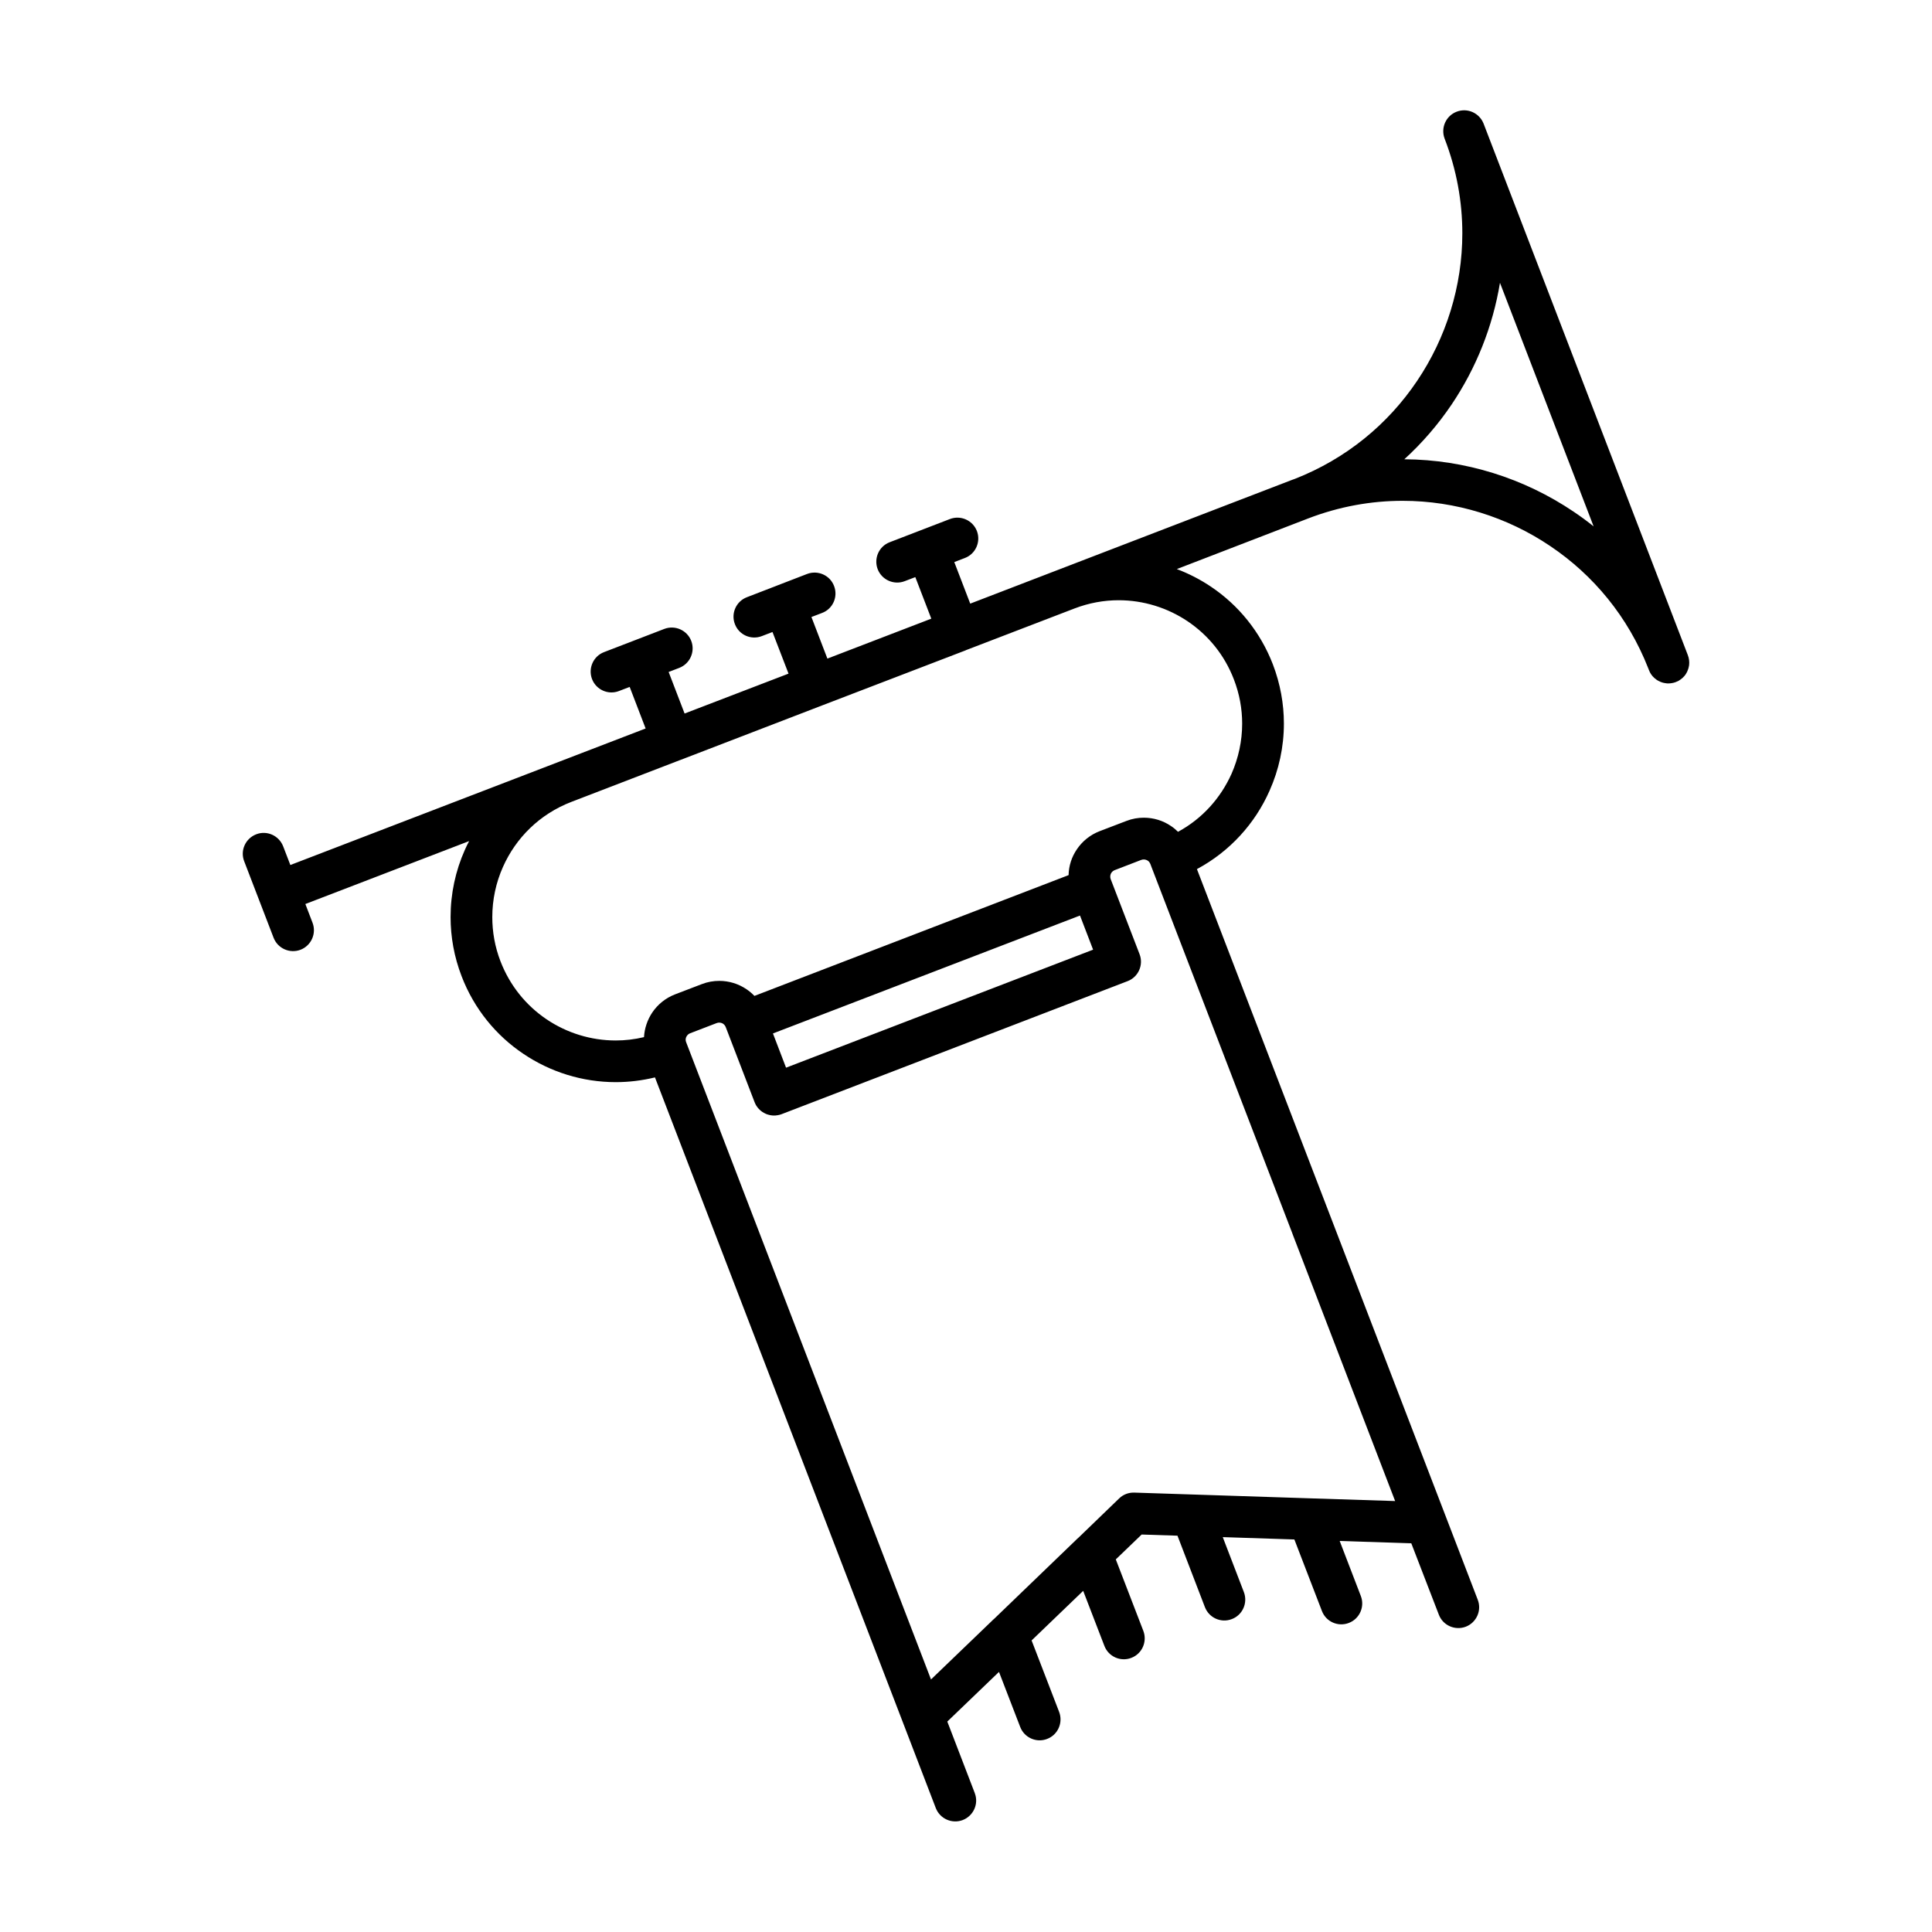 <?xml version="1.0" encoding="UTF-8"?>
<!-- The Best Svg Icon site in the world: iconSvg.co, Visit us! https://iconsvg.co -->
<svg fill="#000000" width="800px" height="800px" version="1.1" viewBox="144 144 512 512" xmlns="http://www.w3.org/2000/svg">
 <path d="m516.16 265.71c16.121 0.09 31.738 5.023 44.898 13.91 1.812 1.215 3.562 2.5 5.266 3.871l-24.816-64.543c-1.906 11.566-6.301 22.582-12.828 32.27-3.559 5.266-7.762 10.156-12.52 14.492zm-165.04 173.56c-0.156 0.066-0.332 0.109-0.488 0.156-0.176 0.047-0.332 0.09-0.508 0.109-0.887 0.176-1.77 0.109-2.609-0.156-0.223-0.066-0.418-0.133-0.641-0.242-0.02-0.02-0.066-0.02-0.09-0.047-0.488-0.223-0.953-0.527-1.371-0.906-0.418-0.379-0.777-0.816-1.062-1.305-0.156-0.266-0.266-0.527-0.379-0.797l-7.652-19.906c-0.156-0.379-0.379-0.641-0.684-0.863-0.309-0.203-0.664-0.309-1.02-0.309-0.242 0-0.441 0.02-0.641 0.109h-0.02l-7.078 2.719c-0.379 0.156-0.641 0.379-0.84 0.684-0.223 0.309-0.332 0.664-0.332 1.039 0 0.203 0.047 0.418 0.133 0.641l7.652 19.906 30.102 78.344c0 0.02 0.02 0.02 0.02 0.047l27.113 70.578 16.102-15.48c0.203-0.203 0.398-0.398 0.621-0.574l21.699-20.902c0.203-0.203 0.398-0.398 0.621-0.574l10.816-10.438c1.062-1.039 2.5-1.594 4.004-1.547l46.316 1.508 22.801 0.73h0.02l-8.16-21.234-18.953-49.344c-0.066-0.176-0.133-0.332-0.176-0.488l-29.945-77.879-7.453-19.398-0.176-0.488-0.02-0.02c-0.156-0.379-0.379-0.664-0.684-0.863-0.309-0.195-0.684-0.309-1.039-0.309-0.223 0-0.418 0.02-0.641 0.109h-0.02l-7.055 2.719c-0.379 0.156-0.641 0.379-0.863 0.684-0.203 0.289-0.309 0.664-0.309 1.02 0 0.223 0.02 0.441 0.109 0.664l0.203 0.527 7.453 19.375c1.109 2.852-0.332 6.062-3.164 7.144zm104.75-144.46c3.211 1.215 6.258 2.785 9.113 4.711 7.164 4.82 13.004 11.879 16.344 20.547 1.969 5.152 2.918 10.465 2.918 15.684 0 6.191-1.324 12.254-3.805 17.805-3.824 8.652-10.465 16.055-19.242 20.766l5.598 14.555 60.242 156.73 8.578 22.34c1.109 2.852-0.332 6.039-3.164 7.144-2.852 1.082-6.062-0.332-7.144-3.184l-7.301-18.914-18.977-0.621 5.598 14.574c1.109 2.852-0.332 6.062-3.164 7.144-2.852 1.109-6.062-0.309-7.144-3.164l-7.301-18.953-18.977-0.621 5.598 14.574c1.082 2.852-0.332 6.062-3.184 7.144-2.852 1.109-6.039-0.309-7.144-3.164l-7.273-18.934-9.488-0.309-6.856 6.59 7.301 18.953c1.082 2.852-0.332 6.062-3.184 7.144-2.852 1.109-6.062-0.332-7.144-3.184l-5.617-14.574-13.668 13.141 7.301 18.953c1.082 2.852-0.332 6.062-3.184 7.144-2.852 1.109-6.062-0.332-7.144-3.184l-5.617-14.574-13.695 13.16 7.273 18.934v0.02c1.109 2.832-0.332 6.039-3.184 7.144-2.852 1.082-6.039-0.332-7.144-3.184l-8.578-22.34-60.242-156.73-5.598-14.555c-3.449 0.84-6.949 1.258-10.395 1.258-8.801 0-17.34-2.676-24.504-7.523-7.188-4.82-13.027-11.879-16.344-20.547-1.988-5.152-2.922-10.465-2.922-15.684 0-6.191 1.305-12.254 3.785-17.805 0.352-0.797 0.73-1.57 1.129-2.324l-43.398 16.676 1.906 4.977c1.082 2.832-0.332 6.039-3.184 7.144-2.852 1.082-6.039-0.332-7.144-3.184l-7.789-20.266c-1.109-2.852 0.332-6.039 3.184-7.144 2.832-1.109 6.039 0.332 7.144 3.184l1.906 4.953 70.512-27.094 6.613-2.543 17.027-6.543-4.227-11.012-2.832 1.082c-2.832 1.109-6.039-0.309-7.144-3.164-1.082-2.852 0.332-6.062 3.184-7.144l15.969-6.148c2.852-1.082 6.039 0.332 7.144 3.184 1.082 2.852-0.332 6.039-3.184 7.144l-2.812 1.082 4.227 11.012 27.539-10.57v-0.02l-4.246-11.012-2.812 1.082c-2.852 1.109-6.062-0.309-7.144-3.164-1.109-2.852 0.332-6.062 3.184-7.144l7.918-3.055 0.109-0.047 7.918-3.055c2.852-1.082 6.062 0.332 7.144 3.184 1.109 2.852-0.309 6.062-3.164 7.144l-2.832 1.082 4.227 11.012h0.02l27.512-10.574v-0.02l-4.227-10.992-2.832 1.082c-2.832 1.082-6.039-0.332-7.144-3.184-1.082-2.852 0.332-6.062 3.184-7.144l15.969-6.148c2.852-1.082 6.039 0.332 7.144 3.184 1.082 2.852-0.332 6.062-3.184 7.144l-2.812 1.082 4.227 11.012 85.355-32.824 0.203-0.066c0.109-0.047 0.242-0.09 0.352-0.133h0.02c13.758-5.375 24.793-14.574 32.469-25.965 7.742-11.477 12.012-25.125 12.012-39.172 0-8.34-1.508-16.812-4.691-25.059-1.082-2.852 0.332-6.062 3.184-7.144 2.852-1.109 6.039 0.332 7.144 3.164l54.125 140.85c0.332 0.887 0.441 1.793 0.332 2.676-0.02 0.156-0.047 0.289-0.09 0.441 0 0.02 0 0.066-0.02 0.109-0.02 0.133-0.066 0.266-0.109 0.398 0 0.047-0.02 0.09-0.047 0.133-0.066 0.223-0.156 0.418-0.242 0.621-0.109 0.223-0.242 0.465-0.379 0.684-0.223 0.332-0.488 0.641-0.797 0.926-0.223 0.203-0.465 0.379-0.707 0.555-0.289 0.223-0.598 0.398-0.953 0.508-0.066 0.047-0.133 0.066-0.203 0.09-0.02 0.02-0.047 0.02-0.047 0.02-0.309 0.109-0.621 0.203-0.926 0.242-0.266 0.047-0.555 0.09-0.816 0.09-0.332 0.02-0.641 0-0.953-0.066-0.289-0.047-0.555-0.09-0.816-0.176-0.176-0.047-0.332-0.109-0.488-0.176-0.133-0.047-0.242-0.109-0.352-0.176-0.047 0-0.09-0.02-0.133-0.066-0.176-0.066-0.332-0.176-0.508-0.289-0.223-0.156-0.441-0.332-0.641-0.508-0.621-0.555-1.109-1.258-1.414-2.082l-0.133-0.352-0.047-0.109c-5.375-13.715-14.574-24.727-25.945-32.379-11.457-7.742-25.125-12.012-39.152-12.012-8.34 0-16.812 1.508-25.078 4.691zm17.316 40.945c0-3.894-0.707-7.856-2.191-11.699-2.5-6.523-6.836-11.742-12.207-15.371-5.375-3.629-11.77-5.617-18.332-5.617-3.894 0-7.856 0.707-11.723 2.191l-28.797 11.059v0.02l-37.867 14.531-37.82 14.555h-0.02l-28.797 11.078c-8.449 3.25-14.73 9.578-18.137 17.23-1.859 4.156-2.832 8.691-2.832 13.316 0 3.894 0.684 7.856 2.168 11.699 2.519 6.523 6.836 11.742 12.207 15.371 5.375 3.629 11.77 5.617 18.332 5.617 2.481 0 4.996-0.289 7.496-0.887 0.133-2.344 0.906-4.602 2.191-6.523 1.414-2.102 3.516-3.848 6.062-4.82l7.055-2.699c1.527-0.598 3.098-0.863 4.644-0.863 2.59 0 5.09 0.777 7.211 2.211 0.75 0.508 1.461 1.109 2.102 1.77l83.254-32.008c0.047-2.453 0.816-4.82 2.191-6.836 1.414-2.102 3.516-3.848 6.062-4.82l7.055-2.699c1.527-0.598 3.098-0.863 4.625-0.863 2.609 0 5.109 0.777 7.211 2.211 0.664 0.441 1.285 0.953 1.859 1.527 6.481-3.516 11.301-8.977 14.176-15.371 1.828-4.152 2.82-8.688 2.82-13.309zm-39.504 59.918-3.473-9.047-81.371 31.25 3.473 9.07z"/>
</svg>